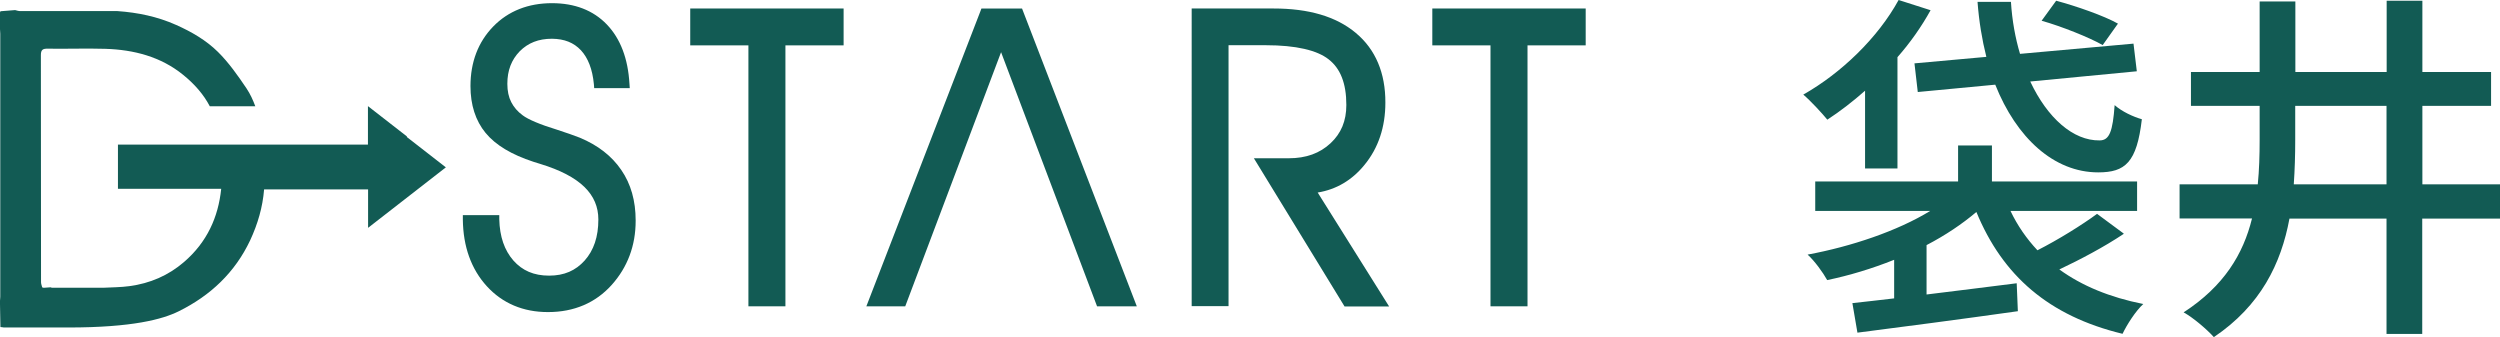 <?xml version="1.0" encoding="UTF-8"?><svg id="_レイヤー_2" xmlns="http://www.w3.org/2000/svg" viewBox="0 0 173.6 23.41"><g id="design"><path d="M129.52,6.29c-.86.76-1.74,1.44-2.63,2.02-.35-.43-1.19-1.34-1.67-1.74,2.63-1.49,5.18-3.94,6.62-6.57l2.22.71c-.63,1.14-1.41,2.25-2.3,3.26v7.73h-2.25v-5.4ZM147.47,16.24c-1.36.91-3.03,1.79-4.47,2.47,1.57,1.14,3.51,1.94,5.83,2.4-.53.48-1.14,1.44-1.44,2.07-5.13-1.24-8.33-4.04-10.15-8.46-.98.83-2.15,1.62-3.46,2.3v3.43c1.99-.25,4.17-.51,6.26-.78l.08,1.94c-3.96.56-8.18,1.11-11.14,1.49l-.35-2.05c.86-.1,1.84-.2,2.9-.33v-2.68c-1.52.61-3.11,1.09-4.65,1.41-.28-.51-.88-1.34-1.36-1.77,3.03-.56,6.24-1.64,8.51-3.03h-7.98v-2.05h9.92v-2.5h2.35v2.5h10.08v2.05h-8.79c.48,1.01,1.11,1.92,1.87,2.73,1.44-.73,3.11-1.77,4.14-2.53l1.84,1.36ZM137.93,3.94c-.3-1.19-.51-2.47-.61-3.81h2.32c.08,1.29.3,2.5.63,3.61l7.88-.71.23,1.92-7.4.71c1.19,2.53,2.98,4.12,4.82,4.09.68,0,.91-.63,1.04-2.45.51.45,1.29.81,1.89.98-.35,3.01-1.16,3.69-3.03,3.69-3.08,0-5.68-2.4-7.15-6.09l-5.38.51-.23-1.99,4.98-.45ZM146.01,3.13c-.93-.53-2.83-1.29-4.24-1.69l1.01-1.39c1.41.38,3.31,1.04,4.29,1.59l-1.06,1.49Z" style="fill:#125b54; stroke-width:0px;"/><path d="M173.6,15.18h-5.4v8.01h-2.48v-8.01h-6.74c-.58,3.13-2,6.04-5.25,8.23-.45-.51-1.44-1.36-2.1-1.72,2.8-1.82,4.14-4.04,4.75-6.52h-5.03v-2.37h5.43c.1-.98.13-2.05.13-3.08v-2.37h-4.77v-2.35h4.77V.1h2.48v4.9h6.34V.05h2.48v4.95h4.77v2.35h-4.77v5.45h5.4v2.37ZM165.72,12.8v-5.45h-6.34v2.37c0,1.04-.03,2.07-.1,3.08h6.44Z" style="fill:#125b54; stroke-width:0px;"/><path d="M43.71,5.81l.02.31h-2.47l-.02-.27c-.1-1.05-.41-1.83-.9-2.36h0c-.5-.53-1.14-.79-2.01-.8h0c-.94,0-1.66.29-2.24.87h0c-.57.59-.86,1.32-.86,2.26h0c0,.5.09.92.27,1.27h0c.18.35.44.66.8.92h0c.37.28,1.18.63,2.39,1h0c.67.22,1.19.4,1.57.55h0c1.25.52,2.22,1.27,2.88,2.24h0c.67.97,1,2.15,1,3.5h0v.04h0c0,1.71-.56,3.21-1.66,4.44h0c-1.12,1.25-2.62,1.89-4.42,1.89h-.02c-1.7,0-3.14-.6-4.23-1.79h0c-1.09-1.19-1.65-2.76-1.67-4.64h0v-.3s2.53,0,2.53,0v.29c.03,1.21.36,2.15.98,2.86h0c.62.7,1.42,1.05,2.48,1.05h0c1.05,0,1.84-.35,2.47-1.05h0c.63-.71.95-1.64.95-2.85h0c0-1.74-1.25-3.01-4.04-3.86h0c-.21-.07-.37-.12-.48-.15h0c-1.49-.49-2.6-1.14-3.31-2h0c-.7-.85-1.05-1.95-1.05-3.25h0c0-1.66.53-3.06,1.58-4.14h0c1.05-1.08,2.44-1.62,4.08-1.62h0c1.57,0,2.86.49,3.81,1.48h0c.95.99,1.47,2.38,1.57,4.11h0" style="fill:#125b54; stroke-width:0px;"/><path d="M51.97,21.27V3.15h-4.04V.59h10.65v2.56h-4.04v18.12h-2.56Z" style="fill:#125b54; stroke-width:0px;"/><path d="M69.52,3.61l-6.66,17.66h-2.7L68.08.78l.07-.19h2.82l7.97,20.68h-2.76l-6.67-17.66Z" style="fill:#125b54; stroke-width:0px;"/><path d="M93.36,21.27l-6.29-10.28h2.42c1.21,0,2.16-.35,2.9-1.04h0c.74-.69,1.1-1.55,1.1-2.66h0c0-1.52-.42-2.54-1.23-3.17h0c-.8-.63-2.26-.98-4.36-.98h-2.59v18.12h-2.56V.59h5.69c2.43,0,4.34.55,5.71,1.7h0c1.37,1.14,2.06,2.79,2.05,4.84h0c0,1.68-.48,3.14-1.45,4.32h0c-.86,1.06-1.96,1.71-3.25,1.92h0l4.96,7.91h-3.1Z" style="fill:#125b54; stroke-width:0px;"/><path d="M103.5,21.27V3.15h-4.04V.59h10.65v2.56h-4.04v18.12h-2.56Z" style="fill:#125b54; stroke-width:0px;"/><path d="M28.25,9.47l-2.7-2.1v2.67H8.19v3.07h7.17c-.2,1.96-.98,3.71-2.59,5.09-1.08.93-2.35,1.48-3.79,1.67-.59.08-1.18.08-1.78.11-.06,0-.11,0-.17,0-.09,0-.17,0-.26,0-.03,0-.06,0-.08,0-.09,0-.17,0-.26,0-.03,0-.06,0-.08,0-.17,0-.34,0-.52,0-.06,0-.11,0-.17,0-.06,0-.12,0-.17,0-.06,0-.11,0-.17,0-.06,0-.12,0-.17,0-.06,0-.11,0-.17,0-.06,0-.12,0-.17,0h-.17c-.06,0-.12,0-.17,0-.06,0-.11,0-.17,0-.06,0-.12,0-.17,0-.06,0-.11,0-.17,0-.09,0-.17,0-.26,0-.03,0-.06,0-.09,0-.03,0-.06-.02-.09-.03-.14.01-.28.02-.43.03-.03,0-.06,0-.08,0-.03,0-.06-.02-.08-.03-.03-.12-.08-.24-.08-.36,0-5.25,0-10.51-.01-15.76,0-.37.12-.46.49-.45,1.33.02,2.66-.03,3.98.01,1.99.06,3.86.55,5.4,1.8.78.63,1.42,1.35,1.86,2.19h3.16c-.16-.43-.35-.85-.61-1.24-.6-.89-1.23-1.79-1.99-2.54-.81-.8-1.82-1.39-2.9-1.87-1.3-.58-2.66-.86-4.07-.96-2.25,0-4.5,0-6.75,0-.12,0-.24-.04-.36-.07-.34.03-.68.05-1.02.08,0,.03-.01.05-.03.08,0,.08,0,.16,0,.25,0,.14,0,.27,0,.41,0,.16,0,.33,0,.49,0,.11.02.22.02.33,0,6.09,0,12.18,0,18.27,0,.1-.01.19-.02.29,0,.06,0,.11,0,.17.01.55.02,1.09.03,1.64.08,0,.16.02.24.03.09,0,.18,0,.27,0,.08,0,.16,0,.25,0,.03,0,.07,0,.1,0,1.28,0,2.57,0,3.85,0,4.47,0,6.54-.57,7.66-1.12,2.23-1.1,3.92-2.71,4.97-4.93.53-1.14.87-2.3.97-3.54h7.22v2.67l2.7-2.1,2.7-2.1-2.7-2.1Z" style="fill:#125b54; stroke-width:0px;"/></g></svg>